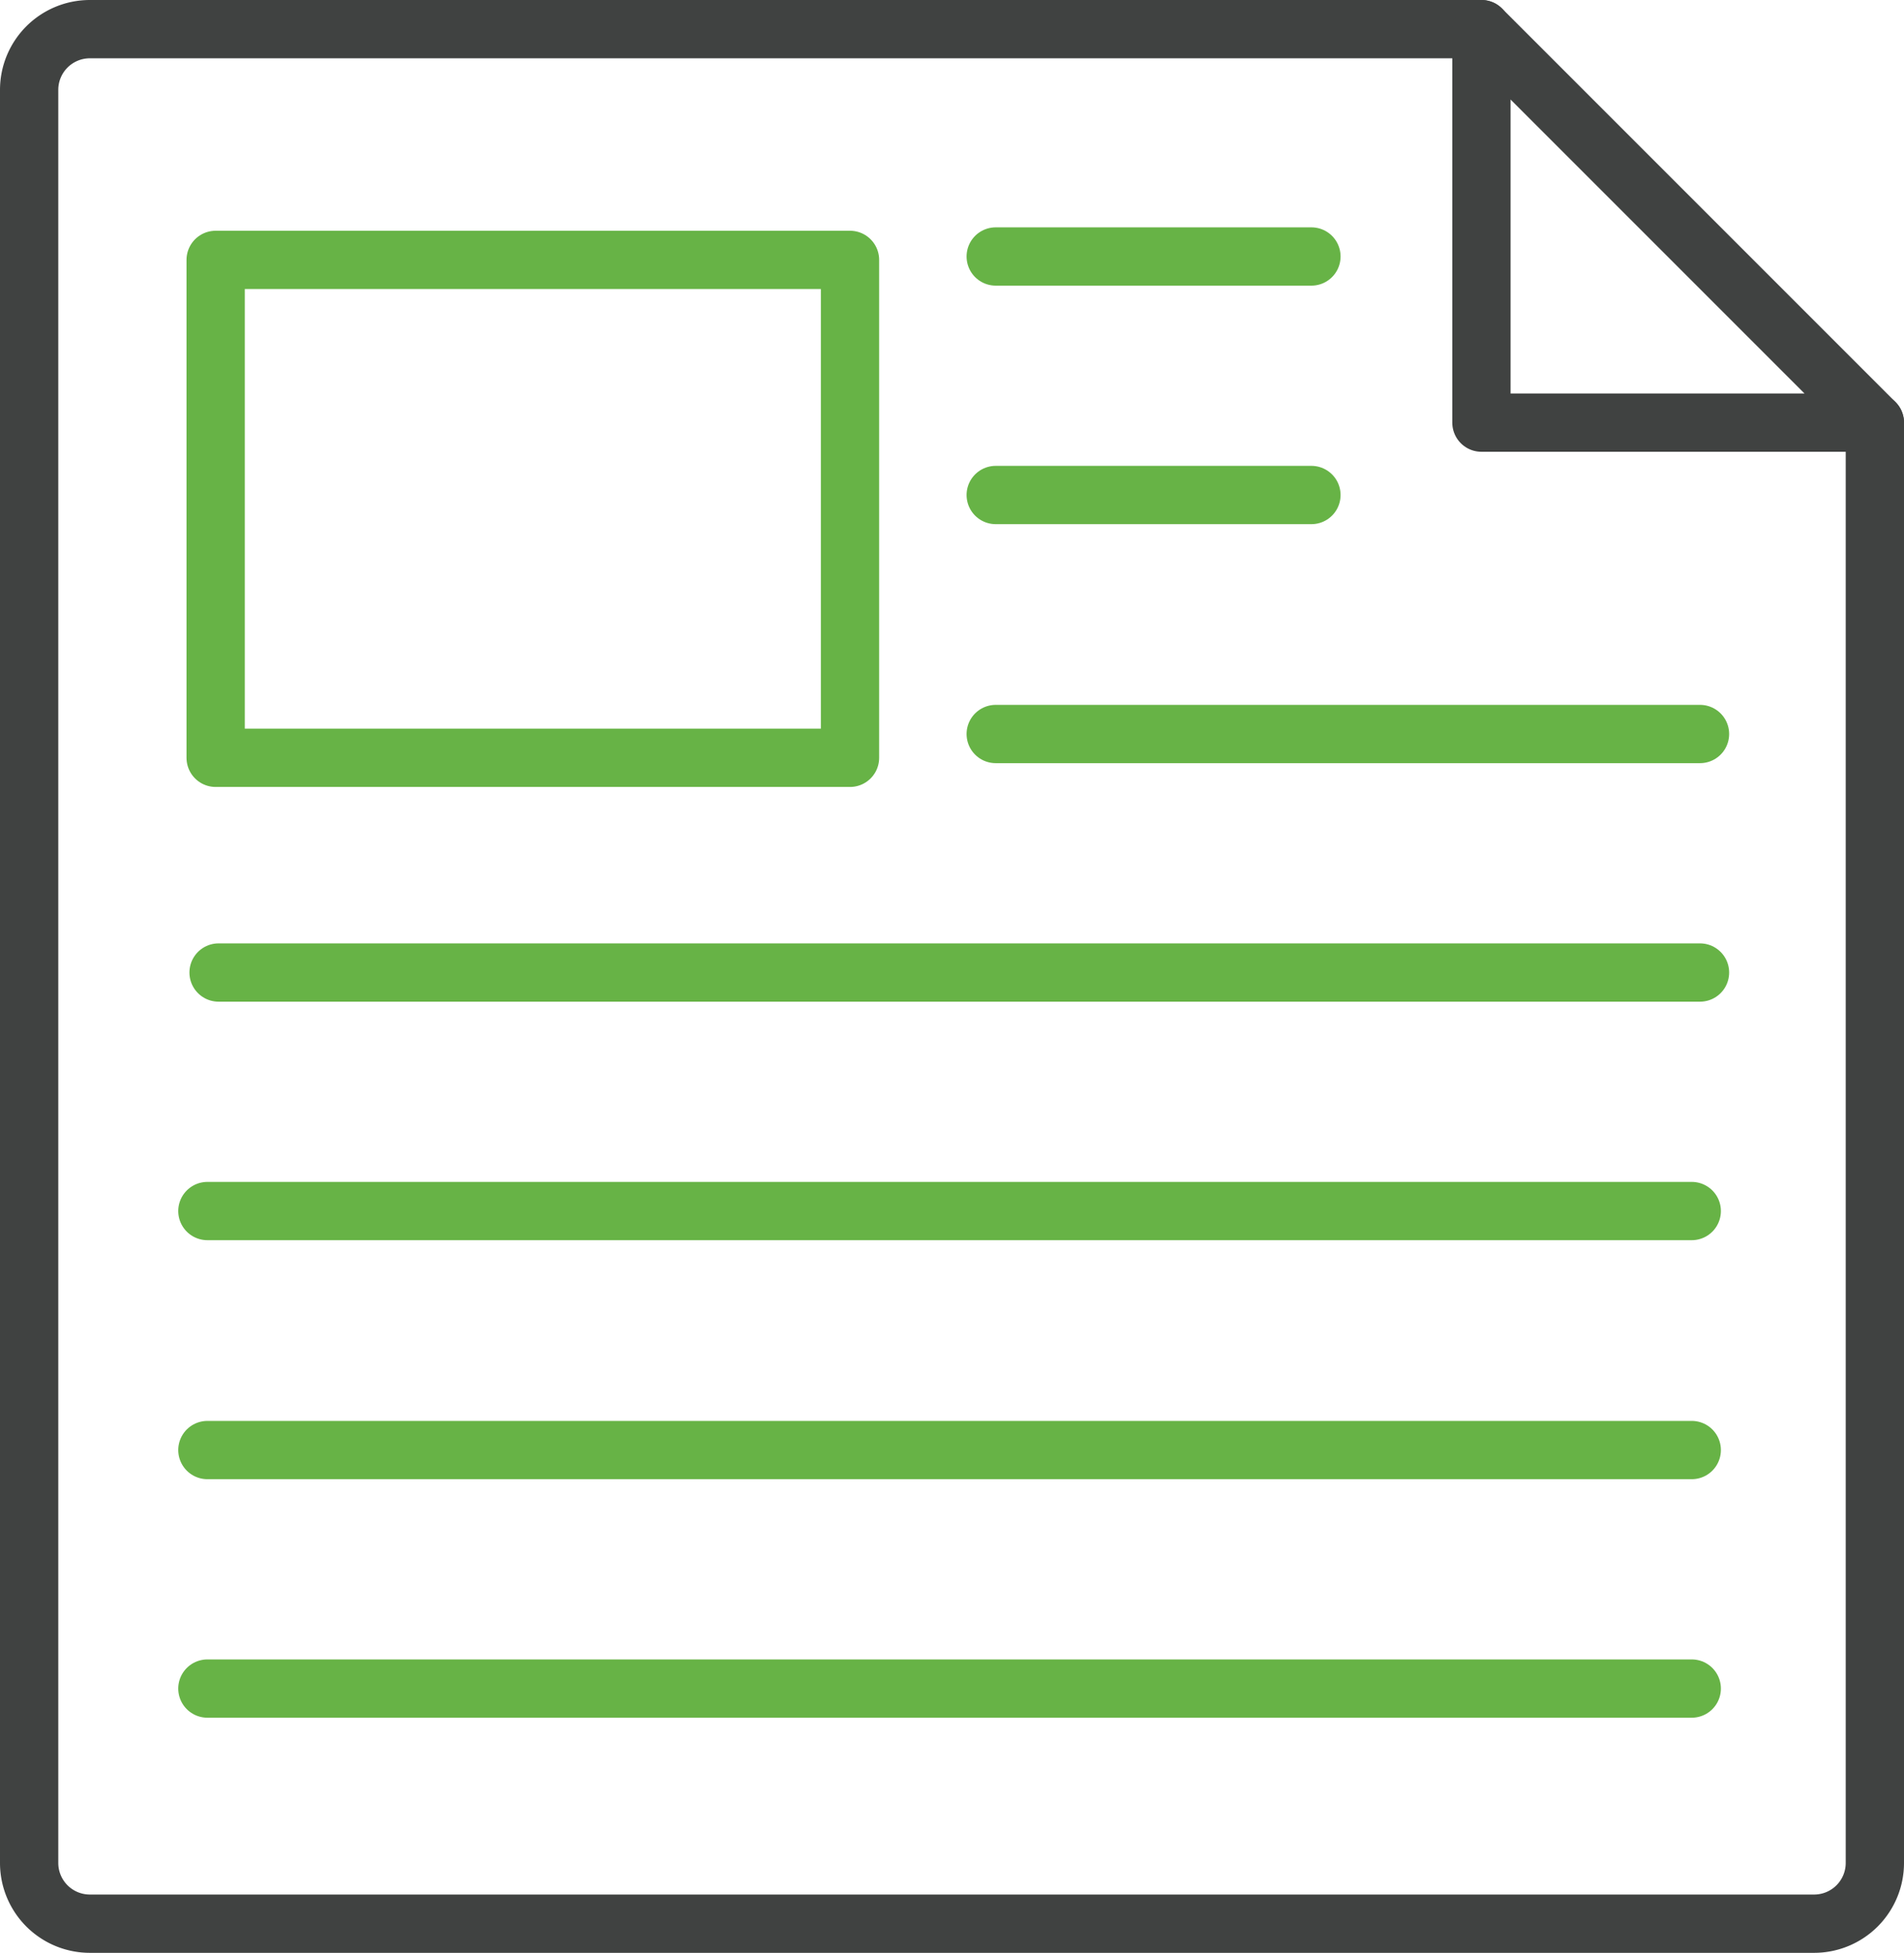 <?xml version="1.0" encoding="UTF-8"?> <svg xmlns="http://www.w3.org/2000/svg" viewBox="0 0 39.2 40.2"><defs><style>.cls-1,.cls-2{fill:none;stroke-linecap:round;stroke-linejoin:round;stroke-width:1.2px;}.cls-1{stroke:#404241;}.cls-2{stroke:#67b346;}</style></defs><g id="Layer_2" data-name="Layer 2"><g id="Icons"><path class="cls-1" d="M30.5.6H1.85A1.25,1.25,0,0,0,.6,1.85v36.5A1.25,1.25,0,0,0,1.85,39.6h35.5a1.25,1.25,0,0,0,1.25-1.25V8.7"></path><polygon class="cls-1" points="30.5 0.6 30.5 8.7 38.6 8.7 30.5 0.6"></polygon><rect class="cls-2" x="4.44" y="5.35" width="13.06" height="10.25"></rect><line class="cls-2" x1="20.5" y1="5.28" x2="27" y2="5.28"></line><line class="cls-2" x1="20.5" y1="10.19" x2="27" y2="10.19"></line><line class="cls-2" x1="20.5" y1="15.11" x2="35" y2="15.11"></line><line class="cls-2" x1="4.5" y1="20.02" x2="35" y2="20.02"></line><line class="cls-2" x1="4.27" y1="24.93" x2="34.83" y2="24.93"></line><line class="cls-2" x1="4.27" y1="29.85" x2="34.83" y2="29.85"></line><line class="cls-2" x1="4.27" y1="34.76" x2="34.83" y2="34.76"></line></g></g></svg> 